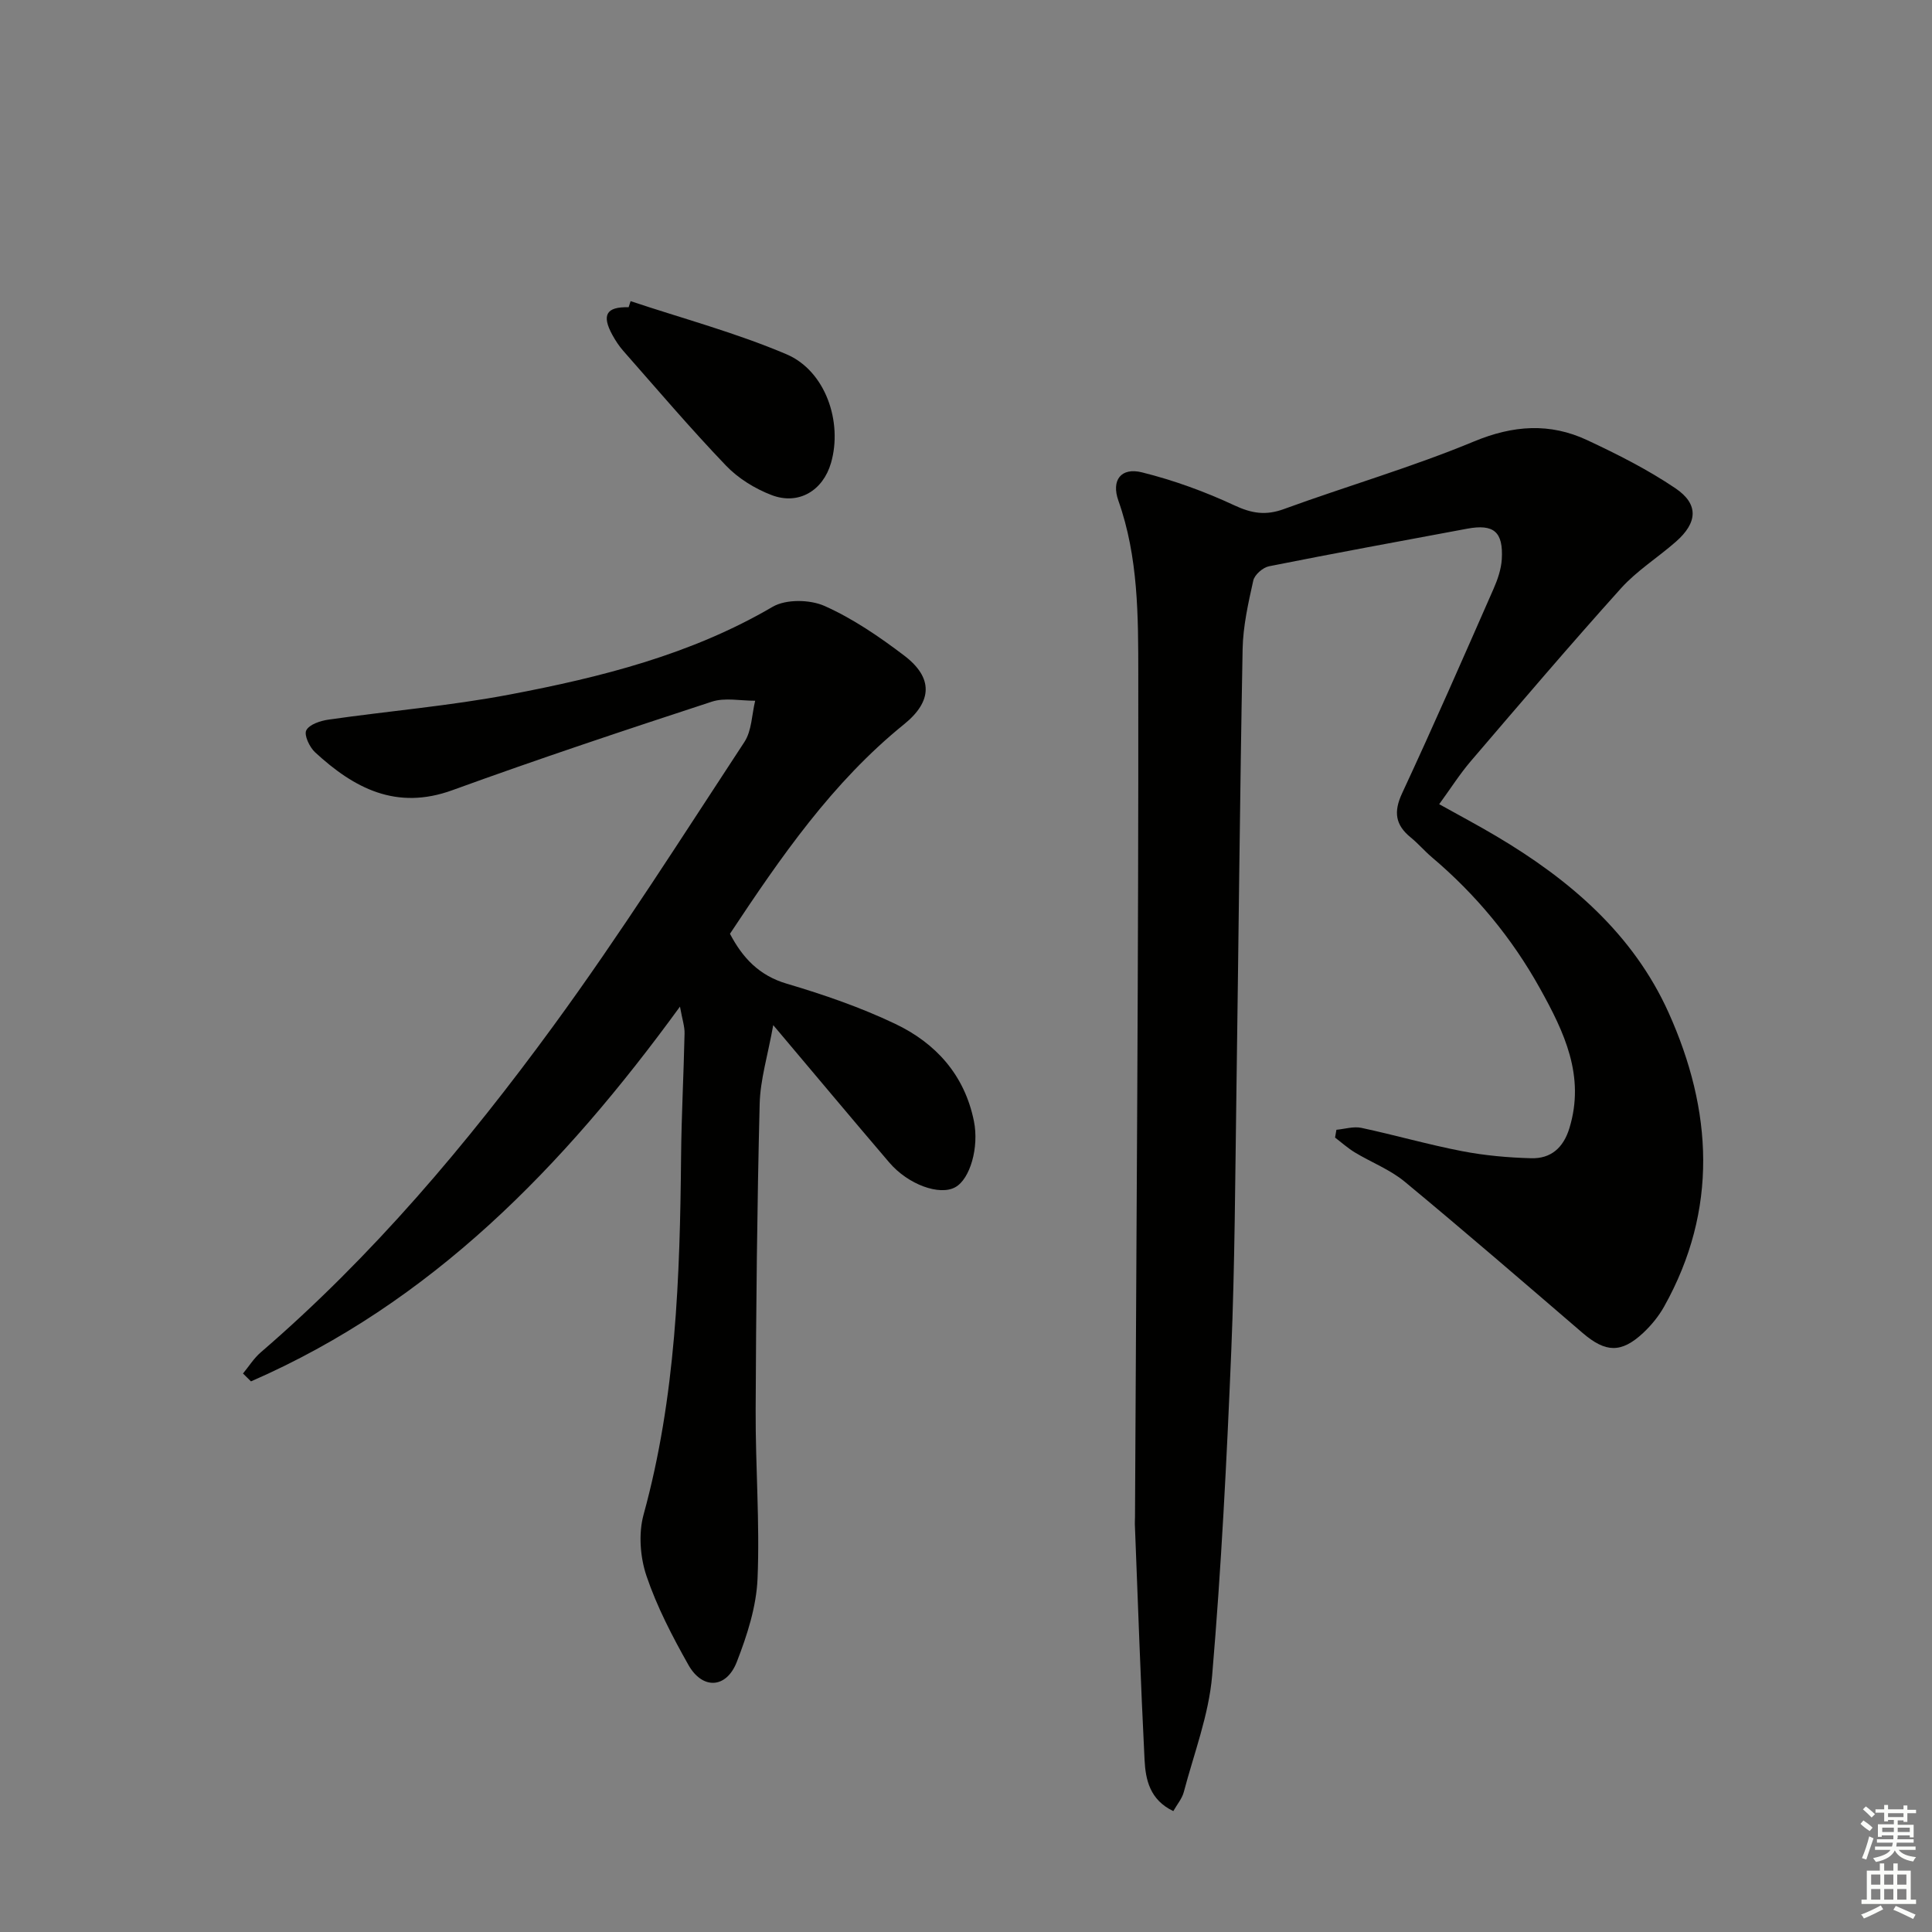 <svg enable-background="new 0 0 400 400" viewBox="0 0 400 400" xmlns="http://www.w3.org/2000/svg"><rect x="0" y="0" width="400" height="400" fill="#808080" stroke="none"/><g fill="#010100"><path d="m242.92 374.97c-4.86-2.33-5.74-6.49-5.95-10.58-.82-16.27-1.37-32.55-2.01-48.82-.02-.5.03-1 .03-1.5.28-58.13.74-116.27.68-174.4-.01-12.04.03-24.3-4.12-36.01-1.51-4.25.54-6.95 4.9-5.86 6.55 1.63 13.01 3.98 19.12 6.83 3.6 1.68 6.51 2.14 10.26.76 13.08-4.77 26.51-8.66 39.34-13.99 8.15-3.38 15.71-3.89 23.45-.27 6.28 2.94 12.55 6.1 18.27 9.97 4.86 3.29 4.58 7.11.09 11.05-3.73 3.28-8.07 5.99-11.36 9.64-10.57 11.75-20.82 23.78-31.1 35.79-2.26 2.64-4.14 5.61-6.55 8.92 4.13 2.3 8.01 4.36 11.79 6.6 15.18 8.99 28.36 20.23 35.71 36.57 9.09 20.21 10.31 40.75-.93 60.84-1.12 2-2.65 3.87-4.32 5.44-4.57 4.26-7.8 4.1-12.55.03-12.23-10.51-24.44-21.06-36.86-31.34-3.03-2.5-6.89-3.98-10.3-6.04-1.45-.88-2.74-2.04-4.1-3.08.09-.54.19-1.08.28-1.61 1.72-.16 3.54-.74 5.16-.4 6.97 1.49 13.84 3.47 20.84 4.82 4.69.91 9.52 1.34 14.31 1.47 4.08.12 6.68-2.14 7.93-6.23 3.3-10.8-1.09-19.91-6.07-28.88-5.79-10.43-13.29-19.5-22.41-27.21-1.52-1.29-2.83-2.84-4.37-4.09-3.19-2.59-3.59-5.29-1.79-9.15 6.52-14.01 12.71-28.17 18.93-42.32.85-1.93 1.58-4.06 1.71-6.14.33-5.7-1.67-7.34-7.16-6.32-13.69 2.55-27.38 5.06-41.03 7.78-1.27.25-2.99 1.75-3.26 2.95-1.04 4.67-2.12 9.45-2.21 14.2-.57 30.47-.84 60.94-1.28 91.41-.26 17.97-.33 35.96-1.07 53.92-.93 22.42-2.06 44.85-3.96 67.2-.69 8.15-3.76 16.1-5.87 24.11-.36 1.35-1.36 2.52-2.17 3.94z"/><path d="m140.78 208.41c-24.21 33.26-51.54 61.35-88.82 77.59-.55-.54-1.1-1.08-1.65-1.63 1.22-1.48 2.26-3.17 3.7-4.4 23.1-19.9 42.66-43.07 60.55-67.55 13.93-19.06 26.59-39.06 39.56-58.8 1.53-2.33 1.53-5.67 2.23-8.54-3.01.02-6.26-.7-8.99.2-17.97 5.88-35.93 11.86-53.7 18.32-11.61 4.22-20.34-.39-28.42-7.84-1.15-1.06-2.33-3.57-1.83-4.55.63-1.23 2.93-1.98 4.61-2.22 12.49-1.79 25.11-2.84 37.49-5.19 18.91-3.59 37.53-8.26 54.46-18.17 2.76-1.61 7.72-1.52 10.75-.17 5.85 2.61 11.32 6.35 16.46 10.25 6.06 4.6 5.87 9.49 0 14.24-14.85 12.01-25.51 27.48-36.05 43.38 2.6 4.94 5.98 8.63 11.78 10.34 7.62 2.25 15.23 4.88 22.4 8.29 8.43 4 14.4 10.6 16.33 20.16 1.09 5.41-.78 11.98-3.86 13.68-3.23 1.8-9.74-.52-13.67-5.12-7.67-8.97-15.24-18.04-24.02-28.44-1.13 6.3-2.69 11.29-2.81 16.33-.53 21.13-.74 42.26-.83 63.4-.05 11.64.88 23.3.39 34.91-.25 5.8-2.16 11.71-4.29 17.19-2.16 5.56-7.12 5.79-10.03.62-3.33-5.91-6.51-12.02-8.67-18.4-1.32-3.9-1.68-8.79-.6-12.72 6.69-24.33 7.53-49.18 7.76-74.14.08-8.48.54-16.95.72-25.42.05-1.44-.46-2.88-.95-5.6z"/><path d="m130.56 62.35c10.79 3.6 21.85 6.56 32.28 11 8.08 3.44 11.66 14.03 9.21 22.5-1.66 5.73-6.7 8.79-12.3 6.65-3.45-1.32-6.92-3.46-9.45-6.11-7.35-7.67-14.24-15.78-21.27-23.76-.87-.99-1.61-2.13-2.25-3.29-2.26-4.14-1.24-5.85 3.37-5.73.14-.42.28-.84.41-1.26z"/></g><path d="m385.2 377.6.6-.7c.6.4 1.3.9 1.9 1.5l-.6.7c-.8-.5-1.4-1-1.9-1.5zm.3 7.1c.6-1.4 1.1-2.9 1.5-4.5.3.1.6.3.9.4-.5 1.4-1 2.9-1.5 4.4zm.2-10.1.6-.6c.7.5 1.3 1.1 1.9 1.6l-.7.7c-.6-.6-1.2-1.2-1.8-1.7zm8.4-.8h.8v.9h1.8v.7h-1.8v1.8h-.8v-.3h-1.2v.9h3.3v2.6h-.8v-.4h-2.5c0 .3 0 .6-.1.8h3.4v.7h-3.5c0 .3-.1.6-.1.8h4v.7h-3.5c.7.9 1.9 1.3 3.6 1.5-.2.2-.4.5-.6.9-1.9-.3-3.2-1.1-3.8-2.3-.5 1.1-1.8 2-3.9 2.4-.2-.3-.4-.5-.6-.8 1.9-.4 3.1-.9 3.6-1.7h-3.2v-.7h3.5c.1-.2.1-.5.2-.8h-3.3v-.7h3.4c0-.2 0-.5 0-.8h-2.4v.3h-.8v-2.6h3.3v-.9h-1.2v.3h-.8v-1.8h-1.8v-.7h1.8v-.9h.8v.9h3.2zm-4.4 5.5h2.4c0-.3 0-.6 0-.9h-2.4zm1.2-3.1h3.2v-.8h-3.2zm4.4 2.2h-2.4v.9h2.5v-.9z" fill="#fbfcfa"/><path d="m389.2 385.8h.9v1.5h1.9v-1.5h.9v1.5h2.7v6h1.1v.9h-11.3v-.9h1.1v-6h2.7zm.2 8.7.5.8c-1.2.6-2.5 1.3-4 1.9-.2-.3-.3-.6-.6-.8 1.6-.6 3-1.3 4.1-1.9zm-2-4.3h1.9v-2.1h-1.9zm0 3.1h1.9v-2.2h-1.9zm2.7-3.1h1.9v-2.1h-1.9zm0 3.1h1.9v-2.2h-1.9zm2.4 1.3c1.4.6 2.7 1.2 4.1 1.8l-.5.9c-1.5-.7-2.8-1.4-4.1-1.9zm2.2-6.5h-1.9v2.1h1.9zm-1.9 5.2h1.9v-2.2h-1.9z" fill="#fbfcfa"/></svg>